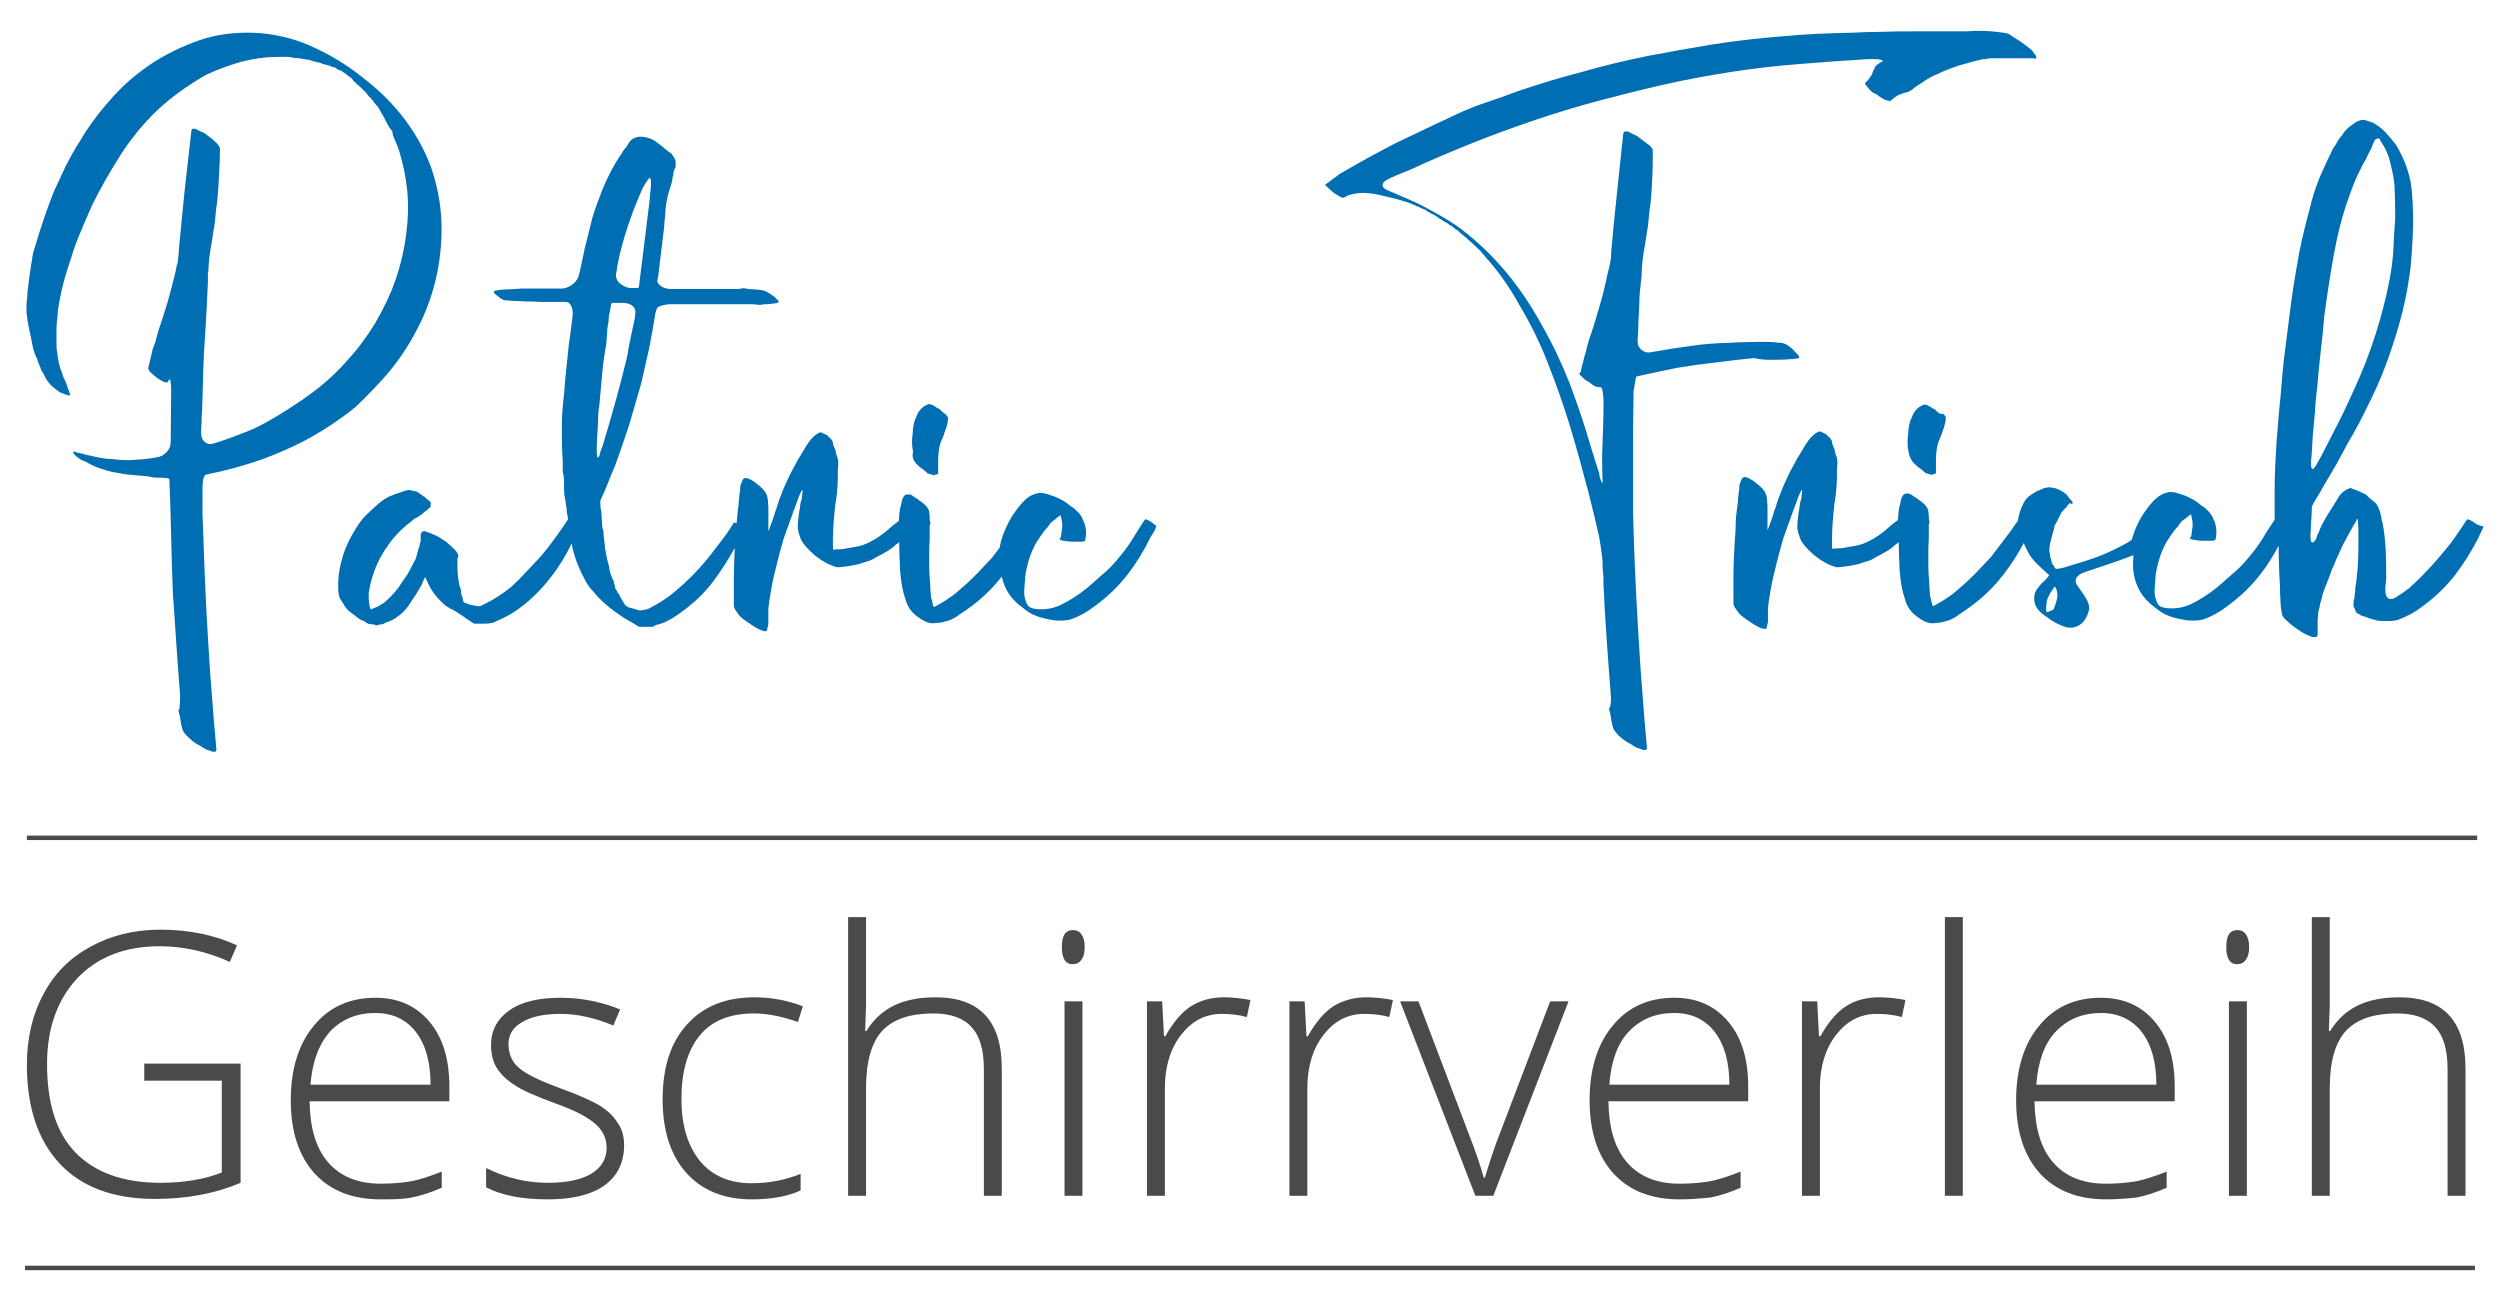 <?xml version="1.0" encoding="UTF-8"?>
<!-- Generator: Adobe Illustrator 23.1.0, SVG Export Plug-In . SVG Version: 6.00 Build 0)  -->
<svg version="1.1" id="Ebene_1" xmlns="http://www.w3.org/2000/svg" xmlns:xlink="http://www.w3.org/1999/xlink" x="0px" y="0px" width="558px" height="290px" viewBox="0 0 558 290" style="enable-background:new 0 0 558 290;" xml:space="preserve">
<style type="text/css">
	.st0{fill:#006EB2;}
	.st1{fill:#4A4A49;}
	.st2{fill:none;stroke:#4A4A49;stroke-miterlimit:10;}
</style>
<g>
	<path class="st0" d="M83.5,23.9c0-0.1-0.1-0.2-0.2-0.2C83.5,23.9,83.5,24,83.5,23.9z"/>
	<path class="st0" d="M87.4,82.3c2.5-3.1,4.6-6.5,6.4-10.2s3-7.4,3.8-11.3c0.8-4,1.1-8,0.9-11.9c-0.2-3.9-1-7.8-2.3-11.6   c-1.4-3.8-3.4-7.4-5.9-10.7c-2.5-3.3-5.4-6.2-8.6-8.7c-3.3-2.7-6.9-5.1-11-7c-4-2-8.2-3.1-12.6-3.5c-4.1-0.3-8.1,0-12.1,1.1   c-3.9,1.2-7.6,2.9-11.1,5c-3.6,2.3-6.8,4.9-9.6,8c-2.8,3.1-5.3,6.3-7.4,9.9c-1.2,1.8-2.2,3.7-3.2,5.6c-0.9,1.9-1.8,3.9-2.7,5.8   c-0.8,2-1.5,4-2.2,6s-1.3,4-1.9,6c-0.2,0.5-0.3,1-0.4,1.3c-0.1,0.4-0.2,0.6-0.2,0.9c-0.1,0.3-0.1,0.5-0.1,0.7   c-0.2,0.9-0.3,1.9-0.5,3.1c-0.2,1.2-0.3,2.3-0.4,3.1c-0.1,0.6-0.2,1.3-0.2,2.1c-0.1,0.6-0.1,1.3-0.2,2.1c0,0.8,0,1.6,0.1,2.3   c0.1,0.9,0.2,1.7,0.4,2.5c0.2,0.8,0.3,1.6,0.5,2.4c0.2,0.9,0.3,1.7,0.5,2.5c0.2,0.8,0.5,1.6,0.9,2.3c0.1,0.4,0.2,0.8,0.4,1.2   c0.2,0.4,0.4,0.9,0.5,1.3c0.3,0.5,0.6,0.9,0.8,1.4c0.2,0.5,0.5,0.9,0.8,1.3c0.2,0.2,0.4,0.5,0.6,0.7c0.2,0.2,0.5,0.4,0.7,0.6   c0.2,0.2,0.5,0.4,0.8,0.6c0.3,0.3,0.7,0.5,1.1,0.6c0.2,0.1,0.5,0.2,1.1,0.4c0.5,0.2,0.7,0,0.4-0.6c-0.3-0.7-0.5-1.4-0.7-2   c-0.2-0.4-0.3-0.8-0.5-1.1c-0.2-0.4-0.3-0.7-0.4-1.1c-0.6-1.5-1-3-1.1-4.6c-0.2-0.8-0.2-1.5-0.2-2.3c0-0.7,0-1.5,0-2.3   c0-0.8,0-1.6,0.1-2.4c0.1-0.8,0.2-1.6,0.2-2.4c0.3-2,0.7-4,1.2-6c0.5-2,1.1-3.9,1.8-5.9c0.6-2,1.3-4,2.2-6c0.8-2,1.7-3.9,2.5-5.8   c1.9-3.8,4-7.5,6.3-11.1c2.3-3.6,5-6.9,8.1-9.9c3.3-3.1,7-5.7,11-8c2.5-1.2,5.1-2.1,7.8-2.9c2.7-0.7,5.4-1.1,8.2-1.1h1.9h0.4   c0.5,0,0.8,0.1,1.1,0.2c0.6,0,1.3,0.1,1.9,0.2c0.6,0.1,1.3,0.2,1.9,0.3l0.5,0.2c0.2,0.1,0.3,0.1,0.4,0.1c0.1,0,0.2,0,0.4,0.1   c0.2,0.1,0.3,0.1,0.4,0.1h0.1h0.1l0.1,0.1c0.2,0,0.3,0,0.5,0.1c0.2,0.1,0.3,0.2,0.5,0.2c0.3,0.1,0.6,0.2,0.8,0.2   c0.2,0.1,0.5,0.2,0.7,0.2c0.2,0,0.2,0,0.2,0.1c0,0.1,0,0.1,0.1,0.1c0.2,0.1,0.3,0.1,0.5,0.1c0.2,0,0.3,0.1,0.5,0.2   c0.2,0.2,0.4,0.4,0.6,0.4l0.6,0.2c0.2,0.2,0.4,0.3,0.7,0.5c0.3,0.2,0.5,0.3,0.6,0.5l0.2,0.1c0.1,0.2,0.2,0.2,0.2,0.2   c0.1,0,0.2,0,0.2,0.1c0.1,0,0.1,0,0.1,0.1c0,0,0.1,0.1,0.2,0.1c0.2,0.2,0.3,0.3,0.4,0.5c0.1,0.2,0.3,0.3,0.4,0.5   c0.2,0,0.4,0.1,0.4,0.4c0.2,0.1,0.5,0.3,0.8,0.6l0.6,0.6l0.1,0.1c0.2,0.2,0.4,0.4,0.6,0.6c0.2,0.2,0.4,0.5,0.6,0.8   c0.3,0.2,0.5,0.5,0.7,0.7c0.2,0.2,0.3,0.4,0.5,0.6c0,0.2,0,0.2,0.1,0.2c0.1,0,0.1,0,0.1,0.1c0.1,0.2,0.3,0.4,0.7,0.8   c0.3,0.5,0.6,1.1,0.9,1.6c0.3,0.5,0.6,1,0.8,1.5c0.2,0.3,0.3,0.6,0.5,0.9c0.2,0.3,0.3,0.6,0.5,0.8c0.2,0.2,0.3,0.4,0.5,0.7v0.4   c0.1,0.1,0.1,0.2,0.1,0.4c0.5,1.2,1,2.3,1.4,3.5c0.9,2.9,1.5,5.9,1.8,9c0.3,3.1,0.2,6.2-0.2,9.2c-0.4,3.5-1.2,7-2.4,10.5   c-1.2,3.5-2.8,6.7-4.6,9.8c-1.9,3.1-4,5.9-6.5,8.6c-2.4,2.7-5.1,5.1-8,7.2c-1.6,1.2-3.3,2.3-5,3.4c-1.7,1.1-3.4,2.1-5.2,3.1   c-1.1,0.6-2.3,1.2-3.6,1.7c-1.3,0.5-2.5,1-3.6,1.4c-1.3,0.5-2.6,0.9-3.8,1.3c-0.9,0.3-1.6,0.3-2.2-0.2c-0.6-0.4-0.9-1.1-0.9-1.9   c0-0.9,0-1.7,0.1-2.6c0-0.8,0-1.6,0.1-2.6c0-0.9,0.1-1.9,0.1-2.8c0.1-4.4,0.2-8.7,0.5-12.9s0.5-8.5,0.7-12.9v-1.8   c0-0.2,0-0.4,0.1-0.5c0-0.9,0.1-1.9,0.2-3.1c0.2-1.2,0.3-2.3,0.5-3.2c0.2-1,0.3-2.1,0.5-3.2c0.2-0.9,0.3-2,0.4-3.1   c0.1-1.1,0.2-2.2,0.4-3.3c0.2-2,0.3-3.9,0.4-5.9c0.1-2,0.2-4,0.2-5.9c-0.2-0.3-0.4-0.6-0.6-0.9c-0.3-0.3-0.5-0.5-0.6-0.6   c-0.3-0.3-0.7-0.6-1.1-0.9c-0.4-0.3-0.8-0.6-1.2-0.9c-0.4-0.2-0.7-0.3-1.1-0.5c-0.3-0.2-0.7-0.4-1.2-0.5c-0.4,0-0.6,0.2-0.6,0.6   c-0.5,4.5-1,8.9-1.5,13.3c-0.4,4.4-0.9,8.8-1.3,13.3v0.6c-0.1,0.5-0.1,1-0.2,1.5c0,0.5-0.1,1-0.3,1.4l-0.1,0.7   c-0.5,2.3-1.2,4.7-1.8,7c-0.7,2.3-1.4,4.6-2.2,6.9c-0.2,0.6-0.3,1.3-0.5,1.9c-0.2,0.6-0.4,1.3-0.7,1.9c-0.2,0.8-0.3,1.5-0.5,2.2   c-0.2,0.7-0.3,1.4-0.5,2c-0.1,0.3,0.1,0.7,0.5,1.1c0.4,0.4,0.9,0.8,1.4,1.2c0.5,0.4,1.1,0.7,1.5,0.9c0.5,0.2,0.8,0.2,0.9,0.1   l0.4-0.6c0.2-0.2,0.4,0.6,0.4,2.5l-0.1,11.4c0,0.9-0.3,1.7-1,2.4c-0.7,0.7-1.4,1-2.3,1.1c-0.9,0.2-1.9,0.3-2.8,0.4   c-0.9,0.1-1.8,0.1-2.8,0.2c-1,0-1.9,0-2.9-0.1c-0.8-0.1-1.6-0.2-2.4-0.2c-0.8-0.1-1.6-0.2-2.4-0.4c-0.8-0.2-1.5-0.3-2.3-0.5   c-0.7-0.2-1.4-0.4-2.1-0.5c-0.3-0.2-0.5-0.2-0.7-0.2c-0.2,0-0.1,0.2,0.1,0.5c0.3,0.4,0.7,0.7,1.1,1c0.4,0.3,0.8,0.5,1.2,0.6   c1.1,0.6,2.2,1.2,3.4,1.6c1.2,0.4,2.4,0.8,3.8,1c1.1,0.2,2.2,0.4,3.4,0.5c1.2,0.1,2.3,0.2,3.5,0.3c0.4,0.1,0.7,0.1,1,0.2   c0.3,0,0.5,0.1,0.6,0.1h0.2c0.9,0,1.6,0,2.2,0.1c0.6,0,0.9,0.1,0.9,0.3v0.1c0.2,4.2,0.3,8.5,0.4,12.8c0.1,4.3,0.2,8.6,0.4,12.8   c0.2,2.2,0.3,4.6,0.5,7.2c0.2,2.6,0.3,5,0.5,7.3c0.2,2.7,0.4,5.3,0.6,8c0,0.9,0,1.6-0.1,2.3c0,0.7-0.1,1-0.3,1l0.1,0.4   c0.2,0.6,0.3,1.3,0.4,1.9c0.1,0.7,0.2,1.3,0.4,1.9c0.2,0.7,0.7,1.3,1.4,1.9c0.4,0.4,0.8,0.8,1.3,1.1c0.5,0.4,1,0.6,1.5,0.9   c0.1,0.1,0.3,0.2,0.6,0.4c0.4,0.2,0.7,0.4,1.2,0.5c0.4,0.2,0.8,0.3,1.1,0.3c0.3,0,0.5-0.1,0.5-0.5c-0.4-4.5-0.8-8.9-1.1-13.4   c-0.4-4.5-0.6-8.9-0.9-13.4c-0.5-8.4-0.8-17.1-1.1-25.8V109c0-0.9,0.1-1.6,0.2-2.2c0.2-0.6,0.4-0.9,0.7-0.9l0.5-0.1   c4-0.8,7.9-1.9,11.7-3.2c3.8-1.4,7.5-3,11.1-5c3.5-2,6.8-4.2,9.9-6.7C82.1,88.2,84.9,85.4,87.4,82.3z"/>
	<path class="st0" d="M204.5,103.5c0.4,0.4,0.8,0.8,1.3,1.1c0.5,0.4,0.9,0.7,1.3,1.1l0.5,0.1c0.1,0.1,0.2,0.1,0.3,0.1   c0.1,0,0.2,0,0.3,0.1c0.1,0.1,0.2,0.1,0.2,0.1c0.2,0,0.4-0.1,0.4-0.2h0.4v-0.1c0.1,0,0.2,0,0.2-0.1v-2.1v-0.8c0-0.4,0-1,0.1-1.8   c0.1-0.8,0.2-1.5,0.4-2.1l0.5-1.2c0.2-0.4,0.3-0.7,0.4-1.1c0.1-0.3,0.2-0.7,0.4-1.1c0.2-0.7,0.4-1.4,0.4-2.2c0-0.2-0.1-0.3-0.2-0.4   c-0.1-0.1-0.2-0.3-0.3-0.4c-0.3-0.2-0.6-0.4-0.8-0.6c-0.2-0.2-0.4-0.4-0.6-0.6c-0.2-0.1-0.5-0.2-0.6-0.3c-0.2-0.1-0.4-0.3-0.6-0.4   c-0.2-0.1-0.4-0.2-0.6-0.3c-0.3-0.1-0.5-0.1-0.6-0.1c-1.3,0.4-2.3,1.4-2.8,2.9c-0.3,0.6-0.5,1.2-0.6,1.8c-0.1,0.6-0.2,1.2-0.2,1.9   c-0.2,1.4-0.2,2.7,0.1,4C203.5,102,203.9,102.8,204.5,103.5z"/>
	<path class="st0" d="M256.8,116.4c-0.7-0.4-1.1-0.6-1.3-0.4c-0.9,1.4-1.9,2.9-2.9,4.6c-1,1.6-2.2,3.1-3.4,4.5c-1,1.2-2,2.2-3.1,3.1   c-1,0.9-2.2,1.9-3.4,3c-2,1.6-4,2.9-6.1,3.9c-2,0.9-4.1,1.1-6.1,0.7l-0.5-0.2c-0.4-0.2-0.6-0.4-0.7-0.7l-0.1-0.1   c-0.4-0.9-0.6-1.7-0.6-2.6c0-0.9,0.1-1.8,0.2-2.8v-0.6c0.4-2.8,1.2-5.4,2.5-7.7c0.4-0.6,0.8-1.2,1.2-1.8c0.4-0.6,0.8-1.1,1.3-1.6   l0.8-1.1c0.5-0.4,1-0.7,1.4-1.1c0.4-0.3,0.7-0.5,0.8-0.5c0,0.2,0,0.5,0.1,0.8c0.2,0.6,0.2,1.3,0.2,1.9l-0.2,1.2   c0,0.6-0.1,1.1-0.4,1.4c0,0.2,0.3,0.3,0.9,0.4c0.6,0.1,1.2,0.2,1.9,0.2c0.7,0,1.4,0,2,0c0.6,0,0.9-0.1,0.9-0.3   c0.4-1.7,0.2-3.2-0.5-4.6c-0.2-0.6-0.6-1.2-1.1-1.7c-0.5-0.5-1-1-1.6-1.3c-0.7-0.6-1.5-1.2-2.4-1.6c-0.9-0.5-1.8-0.8-2.8-1.1   c-0.9-0.3-1.8-0.4-2.6-0.1c-0.8,0.2-1.5,0.6-2.2,1.2c-0.7,0.6-1.3,1.3-1.9,2.1c-0.6,0.8-1.1,1.5-1.5,2.2c-0.9,1.6-1.7,3.3-2.2,5.2   c-0.1,0.5-0.2,0.9-0.3,1.4c-0.6,0.7-1.1,1.5-1.7,2.2c-1.1,1.2-2.2,2.3-3.2,3.4c-1.1,1.1-2.2,2.2-3.5,3.3c-0.9,0.8-1.8,1.6-2.9,2.3   c-1.1,0.8-2.2,1.4-3.3,2c-0.2,0-0.3-0.5-0.5-1.5l-0.2-0.7c-0.1-1.1-0.2-2.2-0.2-3.2c-0.1-1.1-0.2-2.1-0.2-3.2c0-1.1,0-2.2,0-3.2   c0-1.1,0-2.1,0.1-3.2v-3.2c0.2-0.4,0.2-0.7,0.1-0.9c-0.1-0.2-0.1-0.5-0.1-0.8c0-0.4,0-0.8-0.1-1.1c0-0.4-0.1-0.7-0.3-1   c-0.3-0.5-0.7-0.9-1.1-1.2c-0.4-0.3-0.8-0.6-1.2-0.9c-0.4-0.2-0.8-0.5-1.2-0.8c-0.4-0.3-0.9-0.3-1.3-0.2c-0.3,0-0.6,0.3-0.8,0.8   c-0.1,0.2-0.2,0.5-0.2,0.6c-0.1,0.2-0.1,0.4-0.1,0.6c-0.3,0.9-0.5,1.9-0.5,2.9c0,0.3-0.1,0.7-0.1,1c0,0,0,0,0,0   c-0.6,0.4-1.2,0.9-1.8,1.4c-0.6,0.5-1.2,1.1-1.8,1.5c-1.2,0.9-2.5,1.7-4,2.3c-0.8,0.3-1.6,0.5-2.3,0.6c-0.8,0.1-1.6,0.3-2.3,0.4   c-0.4,0.1-0.8,0.1-1.2,0.1c-0.4,0-0.8,0-1.2,0.1c-0.1,0-0.1-0.5-0.1-1.6v-0.8c0-1.4,0.1-2.8,0.2-4.2c0.1-1.4,0.3-2.8,0.4-4.1v0.4   c0.2-1.2,0.3-2.3,0.4-3.5c0.1-1.2,0.1-2.3,0.1-3.4c0-0.6,0-1.2,0.1-1.8c0-0.5,0-1.1-0.2-1.6c-0.2-0.4-0.3-1-0.5-1.8   c-0.1-0.2-0.2-0.3-0.2-0.5c-0.1-0.2-0.2-0.4-0.2-0.5c-0.1-0.2-0.1-0.3-0.1-0.4c0-0.1,0-0.3-0.1-0.4c-0.1-0.2-0.3-0.5-0.5-0.7   c-0.3-0.2-0.5-0.4-0.6-0.6c-0.2-0.1-0.3-0.2-0.4-0.2c-0.1-0.1-0.3-0.2-0.4-0.2c-0.1,0-0.2-0.1-0.4-0.2c-0.2-0.1-0.3-0.1-0.5-0.1   c-1.1,0.5-2,1.4-2.7,2.5c-0.4,0.6-0.8,1.2-1.1,1.8c-0.4,0.6-0.7,1.2-1.1,1.8c-0.7,1.3-1.4,2.5-2,3.8c-0.6,1.3-1.2,2.5-1.7,3.9   c-0.3,0.8-0.6,1.5-0.8,2.2c-0.2,0.7-0.4,1.3-0.6,1.8c-0.2,0.6-0.4,1.3-0.6,1.9c-0.3,0.9-0.6,1.5-0.7,1.9c-0.2,0.4-0.2,0.5-0.2,0.3   v-0.5v-3.8c0-0.8,0-1.5-0.1-2.2c0-0.7-0.2-1.4-0.6-2.1c-0.2-0.3-0.6-0.7-1-1.1c-0.5-0.4-1-0.8-1.5-1.2c-0.3-0.2-0.7-0.4-1.1-0.6   c-0.4-0.2-0.8-0.3-1.2-0.1c-0.2,0.2-0.3,0.4-0.4,0.7c-0.1,0.3-0.2,0.5-0.3,0.7c-0.1,0.3-0.1,0.6-0.1,0.9c0,0.3,0,0.6-0.1,0.8   c-0.1,0.6-0.1,1.3-0.2,1.9c0,0.6-0.1,1.3-0.2,1.9c-0.1,1.1-0.2,2.1-0.3,3.1c-0.3-0.2-0.6-0.2-0.7,0c-0.9,1.5-1.9,2.9-3,4.3   s-2.1,2.8-3.2,4.1c-2,2.4-4.3,4.7-6.7,6.7c-0.9,0.8-1.9,1.5-2.8,2.1c-0.9,0.6-2,1.2-3.1,1.8c-1.1,0.4-1.9,0.5-2.4,0.4   c-0.5-0.2-1.3-0.4-2.4-0.7c-0.2-0.2-0.4-0.4-0.5-0.4l-0.2-0.1v-0.2c-0.2-0.3-0.5-0.7-0.7-1.1c-0.2-0.4-0.4-0.8-0.6-1.2   c-0.2-0.1-0.4-0.3-0.4-0.7l-0.2-0.1c0-0.2,0-0.2-0.1-0.2c-0.1-0.3-0.2-0.6-0.2-0.9c-0.1-0.3-0.2-0.5-0.2-0.8   c-0.6-1.2-1-2.3-1.1-3.5c-0.4-1.3-0.6-2.5-0.8-3.6c-0.1-1.2-0.3-2.3-0.4-3.5v-0.7c-0.2-0.4-0.3-0.8-0.3-1.3c0-0.5-0.1-0.9-0.1-1.2   v-0.6l-0.1-1.3c-0.2-0.8-0.2-1.3-0.2-1.6v-0.7v-0.1c0.6-1.3,1.2-2.6,1.7-3.9c0.5-1.3,1-2.6,1.6-3.9c1.1-3,2.1-6,3.1-9   c0.9-3.1,1.8-6.1,2.7-9.3c0.6-2.7,1.2-5.3,1.8-7.9c0.5-2.6,1-5.3,1.4-7.9l0.2-0.6c0-0.4,0.3-0.7,0.9-0.9c0.6-0.2,1.4-0.4,2.2-0.4   h11h6.7c0.6,0,1.2,0,1.7,0.1c0.5,0.1,1.1,0,1.7-0.1c0.5,0,0.9,0,1.4-0.1c0.5,0,0.9-0.1,1.4-0.2c0.4-0.2,0.4-0.4-0.1-0.8   c-0.4-0.4-0.6-0.6-0.6-0.6c-0.3-0.2-0.7-0.5-1.2-0.8c-0.5-0.3-0.9-0.5-1.3-0.6c-0.5-0.1-1.1-0.1-1.6-0.2c-0.5,0-1.1-0.1-1.8-0.1   c-0.5-0.2-1-0.2-1.5-0.1c-0.4,0.1-0.9,0.1-1.5,0.1h-5.9h-8.2c-0.9,0-1.6-0.2-2.2-0.6c-0.6-0.4-0.9-0.8-0.9-1.3l0.2-0.9   c0.2-1.7,0.4-3.4,0.6-5c0.2-1.6,0.4-3.2,0.6-4.9c0.1-0.8,0.2-1.6,0.2-2.3c0.1-0.8,0.2-1.6,0.2-2.3c0.1-1.3,0.3-2.6,0.7-4.1   c0.2-0.5,0.3-1,0.5-1.6c0.2-0.6,0.3-1.1,0.4-1.6c0-0.2,0-0.4,0.1-0.6c0.1-0.2,0.1-0.5,0.1-0.8c0.1-0.1,0.1-0.2,0.1-0.2v-0.1v-0.1   c0-0.1,0-0.2,0.1-0.2l0.1-0.1v-0.2c0-0.1,0-0.1,0.1-0.2c0,0,0.1-0.1,0.1-0.2v-0.2V36v-0.1c-0.1-0.2-0.2-0.5-0.4-0.8   c-0.2-0.3-0.4-0.5-0.5-0.8l-0.6-0.4c-0.2-0.2-0.5-0.3-0.6-0.5c-0.2-0.2-0.4-0.3-0.5-0.3l-0.1-0.2c-0.5-0.4-1.1-0.8-1.6-1.2   c-0.5-0.4-1.1-0.7-1.8-0.9c-1.2-0.4-2.3-0.4-3.3,0.1c-0.4,0.2-0.7,0.5-0.9,0.8c-0.2,0.3-0.5,0.7-0.7,1.1c-0.4,0.4-0.7,0.8-0.9,1.2   c-0.2,0.4-0.5,0.8-0.8,1.2c-2,3.2-3.5,6.5-4.7,9.9c-0.6,1.6-1.2,3.3-1.6,5.2c-0.5,1.9-0.9,3.7-1.3,5.2c-0.4,2-0.8,3.8-1.2,5.6   c-0.2,0.9-0.6,1.6-1.3,2.2c-0.7,0.6-1.5,1-2.4,1.1h-2.5h-6.5c-1.1,0.1-2.2,0.1-3.2,0.2c-1.1,0-2.1,0.1-3,0.3   c-0.2,0.2-0.2,0.4,0,0.6c0.2,0.2,0.4,0.4,0.6,0.5c0.2,0.2,0.4,0.3,0.6,0.5c0.3,0.2,0.6,0.4,1,0.5c1.1,0.1,2.2,0.2,3.2,0.2   c1,0.1,2.1,0.1,3.2,0.1c1,0.1,2,0.1,3.1,0.1c1,0,2.1,0,3.2,0h1c0.5,0,0.9,0.3,1.2,0.9c0.3,0.6,0.4,1.4,0.3,2.2   c-0.2,2-0.5,4.1-0.8,6.1c-0.2,1.8-0.4,3.7-0.6,5.7c-0.2,2-0.4,3.9-0.5,5.6c-0.3,2.5-0.5,5-0.5,7.4c0,2.4,0,4.9,0.2,7.4v2.2   c0,0.3,0,0.6,0.1,0.8c0.2,0.9,0.2,1.6,0.2,2.3c0,0.7,0,1.1,0,1.2v0.2c0,0.6,0.1,1.2,0.2,1.8c0.1,0.6,0.2,1.2,0.3,1.9   c0.1,0.3,0.1,0.6,0.1,1s0.1,0.7,0.2,1.1c0,0.2,0,0.4,0.1,0.7c-0.9,1.4-1.9,2.8-2.9,4.2c-1,1.4-2.1,2.8-3.3,4.2   c-1.1,1.2-2.2,2.3-3.2,3.4c-1,1.1-2.1,2.2-3.3,3.3c-2,1.6-4,2.9-6.1,3.9l-0.8,0.4c-0.4,0-0.8,0-1.2-0.1c-0.4-0.1-0.8-0.2-1-0.2   l-0.6-0.2l-0.2-0.1l-0.5-0.2h-0.1c-0.1,0-0.1-0.1-0.1-0.2c-0.2-0.2-0.2-0.3-0.2-0.5c0-0.2,0-0.4-0.1-0.5c-0.2-0.4-0.3-0.8-0.3-1.2   c0-0.4-0.1-0.8-0.3-1.2c-0.2-0.8-0.3-1.6-0.4-2.4c-0.1-0.8-0.1-1.6-0.1-2.4v-1.2c0-0.2,0-0.3,0.1-0.5c0.1-0.2,0.1-0.4,0.1-0.5   c-0.2-0.5-0.6-1.1-1.1-1.5c-0.4-0.4-0.8-0.8-1.2-1.1c-0.4-0.4-0.9-0.7-1.4-1c-0.2-0.2-0.5-0.3-0.8-0.5c-0.3-0.2-0.7-0.4-1.1-0.5   c-0.3-0.2-0.8-0.4-1.5-0.6c-0.7-0.3-1.1-0.1-1.3,0.6v1.1v0.2c0,0.2,0,0.3-0.1,0.5c-0.1,0.2-0.1,0.3-0.1,0.5l-0.1,0.4   c-0.2,0.4-0.3,0.8-0.4,1.3c-0.1,0.5-0.3,0.9-0.4,1.4c-0.5,0.9-0.9,1.7-1.3,2.5c-0.4,0.8-1,1.7-1.6,2.5c-1.1,1.8-2.4,3.3-3.9,4.6   c-0.9,0.7-1.8,1.2-2.7,1.5l-0.4,0.2c-0.2,0-0.3-0.2-0.4-0.7c-0.1-0.5-0.2-1.1-0.2-1.8v-1.2c0.5-3.1,1.5-6.1,3.2-8.9   c1.7-2.8,3.8-5.2,6.3-7c0.4-0.4,0.7-0.7,1.1-0.8c0.3-0.2,0.7-0.4,1.1-0.7l0.6-0.5c0.2-0.2,0.3-0.3,0.5-0.4c0.2-0.1,0.3-0.3,0.5-0.4   c0.2-0.2,0.3-0.3,0.5-0.4v-0.4v-0.2c0.2-0.3,0-0.6-0.4-0.9c-0.4-0.3-0.7-0.5-0.8-0.7c-0.4-0.2-0.8-0.5-1.3-0.9   c-0.5-0.4-0.9-0.5-1.3-0.5c-0.2-0.1-0.5-0.2-0.8-0.2c-0.3-0.1-0.6,0-0.8,0.1c-0.2,0-0.3,0-0.4,0.1c-0.1,0-0.3,0.1-0.4,0.1   c-0.4,0.2-0.7,0.3-1.1,0.4c-0.3,0.1-0.7,0.2-1.1,0.4c-0.6,0.2-1.2,0.5-1.7,0.8c-0.5,0.3-1,0.7-1.5,1.1c-0.9,0.8-1.8,1.6-2.7,2.5   c-0.9,0.9-1.6,1.8-2.2,2.8c-1.3,2-2.4,4.2-3.1,6.5c-0.7,2.3-1.1,4.7-1,7.2c0,0.8,0.1,1.5,0.4,2.2c0.4,0.6,0.8,1.3,1.2,1.9   c0.4,0.6,1,1.1,1.6,1.5c0.5,0.4,0.9,0.7,1.3,1c0.4,0.3,0.8,0.5,1.2,0.6l0.6,0.4c0.3,0.2,0.6,0.3,0.9,0.3c0.3,0,0.5,0.1,0.6,0.1h0.2   h0.2l0.1,0.2c0.4,0,0.7-0.1,0.9-0.2c0.5,0,0.9-0.1,1.3-0.4c1.3-0.4,2.2-0.9,2.9-1.5c0.9-0.6,1.6-1.4,2.2-2.2   c0.6-0.9,1.2-1.8,1.8-2.7l0.7-1.2c0.4-0.6,0.7-1.2,0.9-1.8c0.2-0.5,0.4-0.8,0.5-0.8v0.2c0.4,0.9,0.8,1.8,1.3,2.6   c0.5,0.8,1.1,1.6,1.9,2.4c0.9,0.9,1.4,1.4,1.8,1.5c0.3,0.2,0.5,0.4,0.7,0.4c0.8,0.4,1.6,0.9,2.6,1.6c0.9,0.7,1.8,1.2,2.5,1.7h1.1   c0.5,0,1,0,1.5,0c0.5,0,1-0.1,1.6-0.2c1-0.4,2-0.9,3-1.4c1-0.5,1.9-1.1,2.9-1.8c2.7-2,5-4.3,7-6.9c1.9-2.4,3.4-4.9,4.7-7.6   c0,0,0,0,0,0c0.2,1.3,0.6,2.5,1,3.8c0.5,1.3,1,2.5,1.6,3.6c0.6,1.3,1.3,2.4,2.2,3.3c0.8,1,1.7,1.9,2.7,2.8c0.9,0.8,1.6,1.3,2,1.6   c0.3,0.2,0.5,0.4,0.7,0.5c0.7,0.5,1.5,1.1,2.5,1.6c0.9,0.5,1.7,1,2.3,1.4h0.8h0.2h0.6h1.5l0.7-0.4c1.1-0.2,2.1-0.6,3.1-1.2   c1-0.5,1.9-1.2,2.9-1.9c2.7-2,5-4.2,7-6.9c1.7-2.3,3.2-4.7,4.6-7.2c0,0.9-0.1,1.7-0.1,2.6c0,1.2-0.1,2.4-0.1,3.7v3.8v1.8v0.9   c0,0.4,0.2,0.9,0.6,1.4c0.4,0.6,0.8,1.2,1.4,1.6c0.5,0.4,1.1,0.8,1.7,1.2c0.3,0.2,0.6,0.4,0.9,0.6c0.3,0.2,0.6,0.3,0.9,0.5   c0.6,0.3,1.2,0.5,1.6,0.5l0.1-0.1h0.2c0-0.2,0-0.3,0.1-0.5c0-0.2,0-0.3,0.1-0.5c0-0.2,0.1-0.3,0.1-0.5v-0.7v-1.9V136   c0-0.4,0.1-1,0.2-1.8c0.1-0.8,0.3-1.7,0.4-2.5c0.2-1.1,0.4-2.2,0.7-3.4c0.5-2,1-4.2,1.7-6.6c0.3-1.2,0.7-2.4,1.2-3.7   c0.5-1.3,0.9-2.5,1.3-3.6c0.5-1.3,0.9-2.5,1.4-3.8c0.4-0.9,0.6-1.3,0.7-1.2c0.1,0.1,0,0.5-0.1,1.4c0,0.2,0,0.4-0.1,0.7   c-0.2,0.5-0.3,1.2-0.4,2.1c-0.2,0.9-0.3,1.9-0.4,3c-0.1,1.1,0,2.1,0.4,3c0.2,0.9,0.7,1.6,1.3,2.3s1.3,1.4,2,2   c0.7,0.5,1.4,1.1,2.2,1.5c0.7,0.5,1.6,0.8,2.4,1.1l0.4,0.1c0.2,0,0.7,0,1.5-0.1c0.8-0.1,1.6-0.2,2.5-0.4c0.5-0.1,1-0.2,1.5-0.4   c0.5-0.2,1-0.3,1.6-0.5c0.6-0.2,1.2-0.5,1.8-0.9c0.8-0.4,1.5-0.8,2.2-1.2c0.7-0.4,1.4-0.9,2-1.5c0.3-0.2,0.6-0.4,0.8-0.6   c0,1.9,0.1,4,0.2,6.3c0.2,2.4,0.5,4.5,1.2,6.4c0.4,1.6,1.2,2.8,2.5,3.8c1.3,1,2.3,1.5,3.3,1.6c0.5,0,1,0,1.5-0.1   c0.5,0,1-0.1,1.6-0.3c1-0.2,2.1-0.7,3.1-1.5c1.1-0.7,2.1-1.4,3-2.1c2.5-1.9,4.6-4,6.5-6.4c0.2,1,0.6,2,1.1,3   c0.6,1.2,1.5,2.2,2.5,3.1c1.1,0.9,2.1,1.7,3.2,2.3c0.9,0.4,1.7,0.7,2.6,0.9c0.9,0.2,1.8,0.4,2.8,0.5c0.5,0,1.1,0,1.5,0   c0.5,0,1-0.1,1.5-0.2c2.1-0.7,4-1.8,5.8-3.2c2.7-2,5.1-4.3,7.1-6.9s3.7-5.4,5.1-8.3c0.3-0.5,0.6-0.9,0.8-1.3   c0.2-0.4,0.4-0.8,0.5-1.2C257.8,117.2,257.5,116.9,256.8,116.4z M79.2,135.4v-0.1l0.1,0.1H79.2z M137.5,61.1   c0.1-0.4,0.2-0.8,0.2-1.3c0.2-1,0.4-2.1,0.7-3.3c1.2-4.9,2.9-9.7,5-14.4l0.5-0.9c0.8-1.3,1.2-1.8,1.2-1.4l0.2,0.4   c0,0.8,0,1.5-0.1,2.3c-0.1,0.7-0.2,1.5-0.2,2.2c-0.4,3.3-0.8,6.5-1.2,9.7c-0.4,3.2-0.8,6.5-1.2,9.7c0,0.2-0.6,0.2-1.9,0.2   c-0.5,0-1.3-0.3-2.2-0.9C137.7,62.7,137.4,62,137.5,61.1z M133.2,100.8c0-1.1,0-2.3,0.1-3.5c0.1-1.1,0.1-2.2,0.2-3.5   c0-1.2,0.1-2.4,0.3-3.6c0.2-2.3,0.4-4.5,0.6-6.7c0.2-2.2,0.5-4.4,0.9-6.6c0.1-0.8,0.1-1.6,0.2-2.4c0-0.8,0.1-1.7,0.3-2.5l0.1-1.4   c0.2-0.8,0.3-1.5,0.4-2.1c0.1-0.6,0.2-0.9,0.3-0.9h2.3c0.9,0,1.7,0.2,2.2,0.6c0.5,0.4,0.8,1,0.7,1.6l-0.1,1.2   c-0.3,1.4-0.6,2.8-0.9,4.2c-0.3,1.4-0.6,2.9-0.8,4.3c-0.8,3.3-1.6,6.5-2.5,9.7c-0.9,3.2-1.8,6.4-2.8,9.7c-0.2,0.7-0.4,1.3-0.6,1.6   l-0.1,0.4c-0.2,0.9-0.4,1.3-0.6,1.2C133.3,102.1,133.2,101.6,133.2,100.8z"/>
	<path class="st0" d="M396.5,80.3c1.6,0,3.2-0.1,4.8-0.3c0.4-0.1,0.4-0.4-0.1-0.9c-0.5-0.5-0.8-0.8-0.9-1c-0.4-0.4-0.9-0.7-1.4-1.1   c-0.5-0.3-1.1-0.5-1.8-0.5c-1.6-0.2-3.1-0.2-4.5-0.2c-1.4,0-3,0.1-4.5,0.1c-1.6,0.1-3.1,0.2-4.6,0.2c-1.5,0.1-3,0.2-4.6,0.4   c-1.1,0.2-2.3,0.3-3.5,0.5c-1.2,0.2-2.3,0.3-3.3,0.5c-1.2,0.2-2.3,0.4-3.5,0.6c-0.9,0.2-1.6,0-2.2-0.5c-0.6-0.5-0.9-1.1-0.9-2   c0.1-1.5,0.2-2.9,0.2-4.3c0.1-1.3,0.1-2.6,0.2-4c0-1.4,0.1-2.8,0.3-4.2c0-0.4,0-0.7,0.1-1.1c0-0.3,0.1-0.5,0.1-0.7v-0.5   c0-0.9,0.1-1.9,0.2-3.1c0.2-1.2,0.3-2.3,0.5-3.2c0.2-1,0.3-2.1,0.5-3.2c0.2-0.9,0.3-2,0.4-3.1c0.1-1.1,0.2-2.2,0.4-3.3   c0.2-2,0.3-3.9,0.4-5.9c0.1-2,0.1-4,0.1-5.9c0-0.3-0.2-0.6-0.5-0.9c-0.3-0.3-0.5-0.5-0.7-0.6c-0.4-0.3-0.8-0.6-1.2-0.9   c-0.4-0.3-0.8-0.6-1.2-0.9c-0.4-0.2-0.7-0.3-1.1-0.5c-0.3-0.2-0.7-0.4-1.1-0.5c-0.5,0-0.8,0.2-0.8,0.6c-0.5,4.5-0.9,8.9-1.4,13.3   c-0.5,4.4-0.9,8.8-1.3,13.3v0.6c0,0.5-0.1,1-0.2,1.5c-0.1,0.5-0.2,1-0.3,1.4l-0.2,0.7c-0.5,2.3-1,4.7-1.7,7   c-0.7,2.3-1.3,4.6-2.1,6.9c-0.2,0.6-0.5,1.3-0.6,1.9c-0.2,0.6-0.4,1.3-0.5,1.9c-0.2,0.8-0.5,1.5-0.6,2.2c-0.2,0.7-0.4,1.4-0.5,2   v0.2v0.1c0,0.1,0,0.1-0.1,0.1c0,0-0.1,0-0.1,0.1c-0.2,0.2-0.2,0.3-0.1,0.5c0.1,0.2,0.3,0.3,0.4,0.4c0.2,0.2,0.3,0.3,0.5,0.5   c0.2,0.2,0.4,0.4,0.7,0.5c0.4,0.2,0.8,0.5,1.3,0.9c0.5,0.4,1,0.5,1.5,0.5h0.2c0.2,0,0.4,0.3,0.5,0.9c0.1,0.6,0.2,1.3,0.2,2.2   c0,2.1,0,4.2-0.1,6.3c-0.1,1.8-0.1,3.7-0.2,5.8c0,2.1,0,4,0.1,5.8v0.4c0,0.2-0.1,0-0.3-0.4c-0.2-0.4-0.4-1.1-0.5-1.9   c-0.2-0.5-0.4-1.2-0.6-1.9c-0.2-0.5-0.4-1.2-0.6-1.9c-0.2-0.7-0.5-1.4-0.7-2.2c-1.3-4.6-2.9-9.2-4.6-13.8c-1.8-4.6-3.9-9-6.3-13.2   c-2.3-4.2-4.9-8.1-7.9-11.7c-3-3.6-6.3-6.8-10.1-9.7c-1.5-1.1-3.2-2.2-5-3.2c-1.8-1-3.6-2-5.3-2.8c-2-0.9-4-1.7-6-2.6   c-0.8-0.3-1.2-0.7-1.2-1.2s0.4-0.9,1.2-1.3c0.4-0.2,0.8-0.4,1.3-0.6c0.4-0.2,0.9-0.4,1.4-0.6c0.5-0.2,1.1-0.5,1.8-0.7   c2.3-1.1,4.6-2.1,6.9-3.1c2.3-1,4.6-1.9,7-2.9c4.7-1.9,9.4-3.6,14.1-5.2c4.7-1.6,9.6-3.1,14.5-4.4c4.9-1.3,9.7-2.5,14.5-3.6   s9.8-2,14.8-2.8c5.2-0.8,10.3-1.4,15.4-1.8c5.1-0.4,10.2-0.8,15.4-1.1h1.3c1.6,0,2.3,0.2,1.9,0.6l-0.4,0.1   c-0.2,0.2-0.5,0.4-0.8,0.6c-0.3,0.3-0.5,0.5-0.5,0.8c-0.2,0.2-0.3,0.5-0.4,0.8c-0.1,0.3-0.2,0.6-0.4,0.8c-0.2,0.4-0.5,0.9-1.2,1.5   c-0.2,0.2-0.1,0.4,0.1,0.6c0.2,0.3,0.3,0.5,0.4,0.5c0.2,0.3,0.5,0.6,0.8,0.9c0.3,0.3,0.7,0.5,1.1,0.6c0.4,0.3,0.7,0.6,1.1,0.8   c0.3,0.2,0.6,0.4,0.9,0.5c0.3,0.1,0.6,0.2,0.8,0.2c0.2,0.1,0.4,0,0.5-0.1c0.2-0.2,0.4-0.3,0.6-0.5c0.2-0.2,0.4-0.3,0.6-0.4   c0.2-0.2,0.4-0.3,0.7-0.4c0.3-0.1,0.6-0.2,0.8-0.3c0.5-0.1,1-0.2,1.5-0.5c0.4-0.2,0.8-0.5,1.2-0.9c0.8-0.5,1.6-1,2.3-1.5   c0.8-0.5,1.6-1,2.5-1.3c1.6-0.8,3.2-1.4,5-2c1.8-0.5,3.5-1,5.3-1.4h0.7c0.4-0.2,1.1-0.2,2-0.2c0.9,0,1.8,0,2.7,0h1.9h4.1   c0.4,0.2,0.5,0.1,0.5-0.3c-0.1-0.4-0.2-0.6-0.4-0.6c-0.2-0.4-0.4-0.7-0.6-0.9c-0.3-0.2-0.6-0.5-1-0.8c-0.4-0.3-0.8-0.6-1.2-0.9   c-0.4-0.3-0.9-0.6-1.4-0.9c-0.4-0.2-0.8-0.5-1.2-0.8c-0.4-0.3-0.9-0.4-1.5-0.5c-1.6-0.2-3.2-0.4-4.6-0.4h-2.2   c-0.9,0.1-1.9,0.1-3.1,0.1c-1.2,0-2.3,0-3.1,0h-7.4c-2.1,0-4.4,0-6.7,0.1c-2.4,0-4.6,0.1-6.6,0.2c-5.2,0.1-10.4,0.3-15.6,0.8   c-5.2,0.4-10.4,1-15.6,1.8c-4.9,0.8-9.8,1.7-14.6,2.6c-4.8,1-9.6,2.1-14.4,3.5c-2.4,0.6-4.8,1.3-7.2,2c-2.3,0.7-4.7,1.5-7.2,2.3   c-2.3,0.9-4.6,1.7-7,2.5c-2.4,0.8-4.7,1.7-7,2.8c-2.2,1-4.4,2.1-6.6,3.1c-2.2,1.1-4.5,2.1-6.7,3.2c-2.1,1.1-4.2,2.2-6.4,3.4   c-2.2,1.2-4.2,2.4-6.3,3.6c-0.5,0.4-1,0.8-1.5,1.1c-0.4,0.4-0.9,0.7-1.5,1.1c-0.2,0.1-0.1,0.3,0.3,0.6c0.4,0.4,0.8,0.7,1.2,1.1   c0.5,0.4,1,0.7,1.5,1c0.5,0.3,0.9,0.4,1.1,0.3l0.9-0.5c0.6-0.2,1.4-0.4,2.4-0.5c1-0.1,1.9,0,2.9,0.1c0.6,0.1,1.3,0.2,2.1,0.4   c0.6,0.2,1.3,0.3,2.1,0.5c0.7,0.2,1.5,0.4,2.3,0.6c0.5,0.2,1.1,0.3,1.6,0.5c0.5,0.2,1,0.4,1.5,0.6h0.1c0.1,0.1,0.1,0.2,0.1,0.2h0.1   c0.2,0.1,0.3,0.1,0.4,0.1s0.3,0.1,0.4,0.2c0.2,0.1,0.4,0.2,0.6,0.3c0.3,0.1,0.5,0.2,0.8,0.3c0.1,0.2,0.3,0.4,0.7,0.4v0.1   c0,0.1,0,0.1,0.1,0.1h0.1l0.1,0.1c0.6,0.3,1.1,0.5,1.3,0.7c0.3,0.2,0.5,0.3,0.7,0.5c0.1,0,0.2,0.1,0.4,0.2c0.2,0.2,0.4,0.3,0.6,0.4   c0.2,0.1,0.5,0.3,0.7,0.4c0.2,0.1,0.3,0.2,0.3,0.2c0,0.1,0.1,0.2,0.3,0.2c0.1,0,0.1,0,0.1,0.1c0,0.1,0.1,0.1,0.2,0.1h0.1   c0,0.1,0,0.1,0.1,0.1h0.1c0,0.2,0.1,0.3,0.4,0.4c0.1,0.1,0.2,0.2,0.2,0.2c0.1,0.1,0.2,0.2,0.4,0.2c0.5,0.5,0.9,0.8,1.2,1.1   c0,0.1,0,0.1,0.1,0.1h0.2v0.2l0.2,0.1c0.1,0.1,0.2,0.1,0.2,0.1l0.1,0.1c0.4,0.4,0.8,0.8,1.2,1.1c0.4,0.4,0.8,0.7,1.2,1.1   c0,0.1,0.1,0.2,0.2,0.2c0.1,0.1,0.2,0.2,0.2,0.2l0.5,0.5c0.2,0.2,0.3,0.4,0.5,0.6c0.2,0.2,0.4,0.4,0.5,0.6   c3.1,3.4,5.6,7.1,7.7,10.9c2.5,4.2,4.6,8.5,6.3,12.9c1.7,4.3,3.3,8.8,4.7,13.3c0.7,2.3,1.5,5,2.3,7.9c0.8,2.9,1.5,5.6,2.2,8.2   c0.8,3.1,1.5,6.1,2.2,9.2c0.2,0.9,0.3,1.9,0.5,3.1c0.2,1.2,0.3,2.3,0.3,3.2c0,0.5,0,1.2,0.1,1.9c0.1,0.6,0.1,1.3,0.1,2.1   c0,0.7,0,1.5,0.1,2.3c0.1,2.2,0.2,4.6,0.4,7.2c0.2,2.6,0.3,5,0.5,7.3c0.2,2.7,0.4,5.3,0.6,8c0.1,0.9,0.1,1.6,0,2.3   c-0.1,0.7-0.2,1-0.4,1l0.1,0.4c0.2,0.6,0.3,1.3,0.4,1.9c0.1,0.7,0.2,1.3,0.4,1.9c0.1,0.4,0.3,0.7,0.6,1.1c0.3,0.3,0.5,0.6,0.7,0.8   c0.5,0.4,0.9,0.8,1.4,1.1c0.5,0.4,1,0.6,1.5,0.9c0.1,0.1,0.3,0.2,0.6,0.4c0.4,0.2,0.7,0.4,1.2,0.5c0.4,0.2,0.8,0.3,1.1,0.3   c0.3,0,0.5-0.1,0.5-0.5c-0.4-4.5-0.8-8.9-1.1-13.4c-0.4-4.5-0.6-8.9-0.9-13.4c-0.5-8.5-0.9-17.1-1.1-25.8c0-4.3,0-8.6,0-12.8   s0-8.4,0.1-12.7v-1.5c0.2-0.9,0.3-1.6,0.4-2.3c0.1-0.7,0.2-1,0.4-1l0.4-0.1c1.3-0.3,2.7-0.6,4.2-0.9c1.4-0.3,2.9-0.6,4.3-0.9   c3-0.5,5.9-0.9,8.7-1.2c2.9-0.4,5.7-0.7,8.6-1C393.3,80.4,394.9,80.3,396.5,80.3z"/>
	<path class="st0" d="M432.5,92c-0.2-0.2-0.4-0.4-0.6-0.6c-0.2-0.1-0.5-0.2-0.6-0.3c-0.2-0.1-0.4-0.3-0.6-0.4   c-0.2-0.1-0.4-0.2-0.6-0.3c-0.3-0.1-0.5-0.1-0.6-0.1c-1.3,0.4-2.3,1.4-2.8,2.9c-0.3,0.6-0.5,1.2-0.6,1.8c-0.1,0.6-0.2,1.2-0.2,1.9   c-0.2,1.4-0.2,2.7,0.1,4c0.2,1,0.5,1.8,1.2,2.5c0.4,0.4,0.8,0.8,1.3,1.1c0.5,0.4,0.9,0.7,1.3,1.1l0.5,0.1c0.1,0.1,0.2,0.1,0.3,0.1   c0.1,0,0.2,0,0.3,0.1c0.1,0.1,0.2,0.1,0.2,0.1c0.2,0,0.4-0.1,0.4-0.2h0.4v-0.1c0.1,0,0.2,0,0.2-0.1v-2.1v-0.8c0-0.4,0-1,0.1-1.8   c0.1-0.8,0.2-1.5,0.4-2.1l0.5-1.2c0.2-0.4,0.3-0.7,0.4-1.1c0.1-0.3,0.2-0.7,0.4-1.1c0.2-0.7,0.4-1.4,0.4-2.2c0-0.2-0.1-0.3-0.2-0.4   c-0.1-0.1-0.2-0.3-0.3-0.4C433,92.4,432.7,92.2,432.5,92z"/>
	<path class="st0" d="M551.9,116.4c-0.7-0.4-1.1-0.6-1.3-0.4c-0.9,1.4-1.9,2.8-2.9,4.3c-1,1.4-2.2,2.8-3.4,4.2c-1,1.2-2,2.3-3.1,3.4   c-1,1.1-2.2,2.2-3.4,3.3c-0.7,0.5-1.4,1.1-2.1,1.5c-0.3,0.2-0.6,0.4-0.9,0.6c-0.8,0.5-1.4,0.5-1.8,0.2c-0.4-0.3-0.6-0.9-0.6-1.8   v-0.5c0-0.2,0-0.4,0.1-0.8c0-0.4,0.1-0.8,0.1-1.2c0-2,0-4.1-0.1-6.2c-0.1-2.1-0.3-4.1-0.7-6.2c-0.2-0.6-0.3-1.2-0.4-1.8   s-0.3-1.2-0.6-1.8c-0.2-0.5-0.5-0.9-0.9-1.2c-0.4-0.3-0.7-0.6-1.1-0.9l-0.7-0.7c-0.4-0.2-1-0.5-1.7-0.8c-0.7-0.3-1.4-0.5-1.8-0.7   l-0.9,0.4c-0.9,0.5-1.6,1.3-2,2.1c-0.6,1-1.2,2-1.8,2.9c-0.6,0.9-1.1,1.9-1.7,2.9c-0.2,0.5-0.4,0.9-0.5,1.2   c-0.1,0.4-0.3,0.6-0.4,0.9c-0.2,0.3-0.2,0.5-0.2,0.7c-0.4,0.8-0.7,1.1-1,1.1c-0.3-0.1-0.4-0.5-0.4-1.4c0-0.5,0-1.2,0.1-1.9   c0-0.6,0-1.3,0.1-2c0-0.7,0.1-1.4,0.1-2.2v-0.4c0-0.2,0.2-0.5,0.5-1.1c0.3-0.5,0.7-1.2,1.2-2c0.9-1.6,1.8-3.1,2.7-4.6   c0.8-1.3,1.6-2.8,2.4-4.3c0.8-1.5,1.6-3,2.4-4.3c1.6-2.8,3-5.7,4.4-8.6c1.4-2.9,2.6-5.9,3.7-9c1.1-3.2,2.1-6.4,2.9-9.6   c0.8-3.2,1.4-6.5,1.8-9.7c0.2-1.7,0.3-3.4,0.4-5.1c0.1-1.7,0.2-3.3,0.2-5c0-1.6,0-3.1-0.1-4.7c-0.1-1.6-0.2-3.2-0.5-4.8   c-0.6-2.9-1.7-5.6-3.3-8.2c-0.7-0.9-1.5-1.8-2.2-2.6s-1.7-1.5-2.8-2.2c-0.5-0.2-1-0.3-1.5-0.5c-0.6-0.2-1.1-0.2-1.5,0   c-0.4,0.1-0.7,0.3-1.1,0.5c-0.3,0.3-0.7,0.5-1.1,0.8c-0.6,0.5-1.2,1.1-1.7,1.9c-0.6,0.7-1.1,1.4-1.4,2.1c-0.5,0.6-0.9,1.3-1.2,2.1   c-0.4,0.7-0.7,1.5-1.1,2.3c-1.5,3.1-2.7,6.3-3.5,9.7c-0.9,3.3-1.7,6.6-2.4,10c-0.6,3.4-1.2,6.8-1.7,10.3c-0.5,3.7-0.9,7.3-1.4,11   c-0.5,3.6-0.8,7.3-1.1,11.1c-0.4,3.4-0.6,6.9-0.9,10.3c-0.2,3.4-0.4,6.9-0.4,10.4c0,2.2,0,4.4,0,6.6c-0.9,1.4-1.9,2.8-2.8,4.4   c-1,1.6-2.2,3.1-3.4,4.5c-1,1.2-2,2.2-3.1,3.1c-1,0.9-2.2,1.9-3.4,3c-2,1.6-4,2.9-6.1,3.9c-2,0.9-4.1,1.1-6.1,0.7l-0.5-0.2   c-0.4-0.2-0.6-0.4-0.7-0.7l-0.1-0.1c-0.4-0.9-0.6-1.7-0.6-2.6c0-0.9,0.1-1.8,0.2-2.8v-0.6c0.4-2.8,1.2-5.4,2.5-7.7   c0.4-0.6,0.8-1.2,1.2-1.8c0.4-0.6,0.8-1.1,1.3-1.6l0.8-1.1c0.5-0.4,1-0.7,1.4-1.1c0.4-0.3,0.7-0.5,0.8-0.5c0,0.2,0,0.5,0.1,0.8   c0.2,0.6,0.2,1.3,0.2,1.9l-0.2,1.2c0,0.6-0.1,1.1-0.4,1.4c0,0.2,0.3,0.3,0.9,0.4c0.6,0.1,1.2,0.2,1.9,0.2c0.7,0,1.4,0,2,0   c0.6,0,0.9-0.1,0.9-0.3c0.4-1.7,0.2-3.2-0.5-4.6c-0.2-0.6-0.6-1.2-1.1-1.7c-0.5-0.5-1-1-1.6-1.3c-0.7-0.6-1.5-1.2-2.4-1.6   c-0.9-0.5-1.8-0.8-2.8-1.1c-0.9-0.3-1.8-0.4-2.6-0.1c-0.8,0.2-1.5,0.6-2.2,1.2c-0.7,0.6-1.3,1.3-1.9,2.1c-0.6,0.8-1.1,1.5-1.5,2.2   c-0.9,1.5-1.6,3.2-2.1,5c-0.3,0.2-0.6,0.4-0.9,0.6c-2,1.1-4,2.1-6,2.9c-2.3,0.9-4.6,1.6-7,2.3c-0.9,0.3-1.6,0.5-2.2,0.6   c-0.6,0.1-0.9,0.1-0.9,0c-0.2-0.2-0.3-0.3-0.3-0.4c0-0.1-0.1-0.3-0.3-0.4v-0.1c0-0.1,0-0.1-0.1-0.1c0,0-0.1,0-0.1-0.1v-0.2   c-0.1-0.2-0.2-0.5-0.2-0.7c-0.1-0.2-0.2-0.5-0.2-0.8l-0.2-1.2c0-0.6,0.1-1.4,0.4-2.4c0.2-1,0.5-1.9,0.7-2.6c0-0.2,0-0.4,0.1-0.6   c0.1-0.2,0.2-0.4,0.4-0.7c0.2-0.3,0.4-0.7,0.6-1.2c0.2-0.4,0.4-0.8,0.6-1.1c0.3-0.4,0.6-0.7,0.9-1c0.2-0.2,0.3-0.3,0.4-0.5   c0.1-0.2,0.3-0.3,0.4-0.5c0.2,0,0.4,0.1,0.5,0.2l0.2-0.2h0.1c-0.1-0.2-0.2-0.4-0.4-0.6c-0.2-0.2-0.3-0.4-0.5-0.6   c-0.2-0.2-0.4-0.5-0.6-0.8c-1.2-0.9-2.3-1.4-3.5-1.5c-0.9-0.1-1.8,0.2-2.6,0.7c0.1-0.2-0.1-0.1-0.6,0.2c-0.5,0.3-1.2,0.7-1.9,1.3   l-0.2,0.2c-0.3,0.3-0.6,0.8-0.9,1.4c-0.6,1.2-0.9,2.4-1.1,3.6c-0.9,1.3-1.8,2.6-2.8,3.9c-1.1,1.4-2.1,2.8-3.2,4.2   c-1.1,1.2-2.2,2.3-3.2,3.4c-1.1,1.1-2.2,2.2-3.5,3.3c-0.9,0.8-1.8,1.6-2.9,2.3c-1.1,0.8-2.2,1.4-3.3,2c-0.2,0-0.3-0.5-0.5-1.5   l-0.2-0.7c-0.1-1.1-0.2-2.2-0.2-3.2c-0.1-1.1-0.2-2.1-0.2-3.2c0-1.1,0-2.2,0-3.2c0-1.1,0-2.1,0.1-3.2v-3.2c0.2-0.4,0.2-0.7,0.1-0.9   c-0.1-0.2-0.1-0.5-0.1-0.8c0-0.4,0-0.8-0.1-1.1c0-0.4-0.1-0.7-0.3-1c-0.3-0.5-0.7-0.9-1.1-1.2c-0.4-0.3-0.8-0.6-1.2-0.9   c-0.4-0.2-0.8-0.5-1.2-0.8c-0.4-0.3-0.9-0.3-1.3-0.2c-0.3,0-0.6,0.3-0.8,0.8c-0.1,0.2-0.2,0.5-0.2,0.6c-0.1,0.2-0.1,0.4-0.1,0.6   c-0.3,0.9-0.5,1.9-0.5,2.9c0,0.3-0.1,0.7-0.1,1c0,0,0,0,0,0c-0.6,0.4-1.2,0.9-1.8,1.4c-0.6,0.5-1.2,1.1-1.8,1.5   c-1.2,0.9-2.5,1.7-4,2.3c-0.8,0.3-1.6,0.5-2.3,0.6c-0.8,0.1-1.6,0.3-2.3,0.4c-0.4,0.1-0.8,0.1-1.2,0.1c-0.4,0-0.8,0-1.2,0.1   c-0.1,0-0.1-0.5-0.1-1.6v-0.8c0-1.4,0.1-2.8,0.2-4.2c0.1-1.4,0.3-2.8,0.4-4.1v0.4c0.2-1.2,0.3-2.3,0.4-3.5c0.1-1.2,0.1-2.3,0.1-3.4   c0-0.6,0-1.2,0.1-1.8c0-0.5,0-1.1-0.2-1.6c-0.2-0.4-0.3-1-0.5-1.8c-0.1-0.2-0.2-0.3-0.2-0.5c-0.1-0.2-0.2-0.4-0.2-0.5   c-0.1-0.2-0.1-0.3-0.1-0.4c0-0.1,0-0.3-0.1-0.4c-0.1-0.2-0.3-0.5-0.5-0.7c-0.3-0.2-0.5-0.4-0.6-0.6c-0.2-0.1-0.3-0.2-0.4-0.2   c-0.1-0.1-0.3-0.2-0.4-0.2c-0.1,0-0.2-0.1-0.4-0.2c-0.2-0.1-0.3-0.1-0.5-0.1c-1.1,0.5-2,1.4-2.7,2.5c-0.4,0.6-0.8,1.2-1.1,1.8   c-0.4,0.6-0.7,1.2-1.1,1.8c-0.7,1.3-1.4,2.5-2,3.8c-0.6,1.3-1.2,2.5-1.7,3.9c-0.3,0.8-0.6,1.5-0.8,2.2c-0.2,0.7-0.4,1.3-0.6,1.8   c-0.2,0.6-0.4,1.3-0.6,1.9c-0.3,0.9-0.6,1.5-0.7,1.9c-0.2,0.4-0.2,0.5-0.2,0.3v-0.5v-3.8c0-0.8,0-1.5-0.1-2.2   c0-0.7-0.2-1.4-0.6-2.1c-0.2-0.3-0.6-0.7-1-1.1c-0.5-0.4-1-0.8-1.5-1.2c-0.3-0.2-0.7-0.4-1.1-0.6c-0.4-0.2-0.8-0.3-1.2-0.1   c-0.2,0.2-0.3,0.4-0.4,0.7c-0.1,0.3-0.2,0.5-0.3,0.7c-0.1,0.3-0.1,0.6-0.1,0.9c0,0.3,0,0.6-0.1,0.8c-0.1,0.6-0.1,1.3-0.2,1.9   c0,0.6-0.1,1.3-0.2,1.9c-0.2,1.3-0.3,2.5-0.3,3.6c0,1.2-0.1,2.4-0.2,3.6c-0.1,1.3-0.1,2.5-0.2,3.7c0,1.2-0.1,2.4-0.1,3.7v3.8v1.8   v0.9c0,0.4,0.2,0.9,0.6,1.4c0.4,0.6,0.8,1.2,1.4,1.6c0.5,0.4,1.1,0.8,1.7,1.2c0.3,0.2,0.6,0.4,0.9,0.6c0.3,0.2,0.6,0.3,0.9,0.5   c0.6,0.3,1.2,0.5,1.6,0.5l0.1-0.1h0.2c0-0.2,0-0.3,0.1-0.5c0-0.2,0-0.3,0.1-0.5c0-0.2,0.1-0.3,0.1-0.5v-0.7v-1.9V136   c0-0.4,0.1-1,0.2-1.8c0.1-0.8,0.3-1.7,0.4-2.5c0.2-1.1,0.4-2.2,0.7-3.4c0.5-2,1-4.2,1.7-6.6c0.3-1.2,0.7-2.4,1.2-3.7   c0.5-1.3,0.9-2.5,1.3-3.6c0.5-1.3,0.9-2.5,1.4-3.8c0.4-0.9,0.6-1.3,0.7-1.2c0.1,0.1,0,0.5-0.1,1.4c0,0.2,0,0.4-0.1,0.7   c-0.2,0.5-0.3,1.2-0.4,2.1c-0.2,0.9-0.3,1.9-0.4,3c-0.1,1.1,0,2.1,0.4,3c0.2,0.9,0.7,1.6,1.3,2.3s1.3,1.4,2,2   c0.7,0.5,1.4,1.1,2.2,1.5c0.7,0.5,1.6,0.8,2.4,1.1l0.4,0.1c0.2,0,0.7,0,1.5-0.1c0.8-0.1,1.6-0.2,2.5-0.4c0.5-0.1,1-0.2,1.5-0.4   c0.5-0.2,1-0.3,1.6-0.5c0.6-0.2,1.2-0.5,1.8-0.9c0.8-0.4,1.5-0.8,2.2-1.2c0.7-0.4,1.4-0.9,2-1.5c0.3-0.2,0.6-0.4,0.8-0.6   c0,1.9,0.1,4,0.2,6.3c0.2,2.4,0.5,4.5,1.2,6.4c0.4,1.6,1.2,2.8,2.5,3.8c1.3,1,2.3,1.5,3.3,1.6c0.5,0,1,0,1.5-0.1   c0.5,0,1-0.1,1.6-0.3c1-0.2,2.1-0.7,3.1-1.5c1.1-0.7,2.1-1.4,3-2.1c2.7-2,5-4.3,7-6.9c1.7-2.2,3.2-4.5,4.5-7c0.2,0.5,0.4,1,0.7,1.5   c0.5,1.1,1.2,2.1,2.1,3c0.9,0.9,1.9,1.8,2.8,2.6v0.1c0.1,0,0,0.2-0.4,0.6c-0.3,0.4-0.7,0.8-1.2,1.2l-0.9,1.1   c-0.7,0.9-0.9,1.9-0.7,3.1c0.2,0.8,0.5,1.4,1.1,2c0.5,0.5,1.1,1,1.8,1.4c1.1,0.9,2.4,1.6,3.9,2.1c1.5,0.5,2.9,0.1,4.1-1.1   c0.7-0.9,1.1-1.8,1.3-2.9c0-0.6-0.1-1.2-0.4-1.8c-0.3-0.5-0.6-1.1-0.9-1.5l-0.9-1.3c-1.3-1.5-1-2.6,0.7-3.4   c1.3-0.5,2.7-0.9,4.1-1.4c1.2-0.4,2.4-0.8,3.8-1.3c1.2-0.4,2.4-0.9,3.5-1.3c-0.1,0.8-0.1,1.5-0.1,2.3c0,2,0.5,3.8,1.4,5.5   c0.6,1.2,1.5,2.2,2.5,3.1c1.1,0.9,2.1,1.7,3.2,2.3c0.9,0.4,1.7,0.7,2.6,0.9c0.9,0.2,1.8,0.4,2.8,0.5c0.5,0,1.1,0,1.5,0   c0.5,0,1-0.1,1.5-0.2c2.1-0.7,4-1.8,5.8-3.2c2.7-2,5.1-4.3,7.1-6.9c1.6-2,2.9-4.2,4.1-6.4c0,3,0.1,6.1,0.3,9.2c0,0.9,0,1.9,0.1,2.9   c0,1,0.1,1.9,0.3,2.9c0,0.4,0.2,0.8,0.5,1.1c0.3,0.4,0.6,0.6,0.8,0.8c0.8,0.8,1.8,1.5,2.9,2.2c0.1,0.1,0.3,0.2,0.8,0.5   c0.4,0.2,0.8,0.4,1.3,0.6c0.4,0.2,0.8,0.2,1.2,0.2c0.3,0,0.5-0.2,0.5-0.6v-0.9v-1.8v-0.7c0.1-0.4,0.1-0.9,0.1-1.5   c0.2-0.5,0.3-1.1,0.4-1.6c0.1-0.5,0.2-1,0.4-1.5c0.2-1.1,0.6-2.1,1-3.1c0.4-1,0.8-1.9,1.1-2.9c0.8-2,1.7-4,2.6-5.9   c1-1.9,2-3.8,3.1-5.6v-0.2c0.2-0.2,0.3,0,0.3,0.5c0,0.5,0.1,1.2,0.1,2.2v1.8c0,1.8,0,3.6-0.1,5.4c-0.1,1.8-0.3,3.6-0.6,5.4   c0,0.5,0,0.9-0.1,1.2c0,0.4-0.1,0.8-0.1,1.2c-0.2,0.2-0.2,0.6-0.2,1.2v0.5c0.2,0.3,0.3,0.6,0.4,0.9c0.1,0.3,0.2,0.5,0.3,0.6   l0.8,0.4c0,0.1,0,0.1,0.1,0.1c0.1,0.1,0.2,0.1,0.2,0.1c0.2,0.1,0.4,0.1,0.6,0.2c0.2,0,0.5,0.1,0.8,0.3c0.5,0.2,1.1,0.3,1.7,0.5   c0.6,0.2,1.2,0.2,1.8,0.2c0.5,0,1.1,0,1.6,0c0.5,0,1-0.1,1.5-0.2c1.1-0.4,2.1-0.9,3.1-1.4c0.9-0.5,1.8-1.1,2.7-1.8   c2.7-2,5.1-4.3,7.1-6.9s3.7-5.4,5.2-8.3c0.2-0.5,0.4-0.9,0.6-1.3c0.2-0.4,0.4-0.8,0.5-1.2C552.9,117.2,552.6,116.9,551.9,116.4z    M531.4,30.5c0.2,0,0.2,0,0.2,0.1h-0.2V30.5z M516.2,97.4c0.2-1.7,0.3-3.6,0.5-5.5c0.1-2,0.3-3.8,0.5-5.4c0.2-2.7,0.5-5.5,0.8-8.2   c0.3-2.7,0.6-5.3,0.8-7.9c0.6-4.5,1.3-9,2.1-13.5c0.8-4.5,1.9-8.8,3.4-13c0.4-1.1,0.8-2.2,1.2-3.2c0.4-1,0.9-2.1,1.5-3.2   c0.2-0.5,0.5-1,0.8-1.5c0.3-0.5,0.5-1,0.8-1.6c0.1-0.2,0.2-0.4,0.3-0.6c0.1-0.2,0.3-0.5,0.4-0.7c0.1-0.4,0.3-0.9,0.6-1.5l0.2-0.4   c0.4-0.3,0.7-0.4,1.1-0.2l0.1,0.4c1.1,1.6,1.9,3.3,2.3,5.3c0.5,2,0.9,4,0.9,6c0.1,2.1,0.1,4.1,0.1,6.2c-0.2,2.3-0.3,4.5-0.4,6.7   c-0.1,2.2-0.4,4.4-0.8,6.6c-0.8,4.2-1.9,8.4-3.2,12.5c-1.3,4.1-2.9,8.2-4.7,12.1c-0.7,1.6-1.6,3.4-2.5,5.4c-1,2-1.9,3.8-2.8,5.5   c-1,2-2,4-3.1,5.9c-0.9,1.6-1.3,1.4-1.3-0.4C516,101.4,516.1,99.4,516.2,97.4z M459.1,133.8c-0.2,0.7-0.4,1.4-0.8,2.3l-1.2,0.5H457   c-0.2,0.1-0.3-0.1-0.3-0.5c0-0.4,0-1,0.1-1.6c0-0.3,0.1-0.7,0.3-1.1c0.2-0.4,0.4-0.8,0.6-1.2c0.3-0.4,0.6-0.8,0.9-1.3l0.1,0.1   l0.1,0.2h0.1c0,0.2,0,0.3,0.1,0.4c0.1,0.1,0.1,0.2,0.1,0.4l0.1,0.5C459.3,132.7,459.2,133.1,459.1,133.8z"/>
</g>
<g>
	<path class="st1" d="M32.2,237.4h21.5v26.6c-5.6,2.4-12,3.6-19.1,3.6c-9.2,0-16.3-2.6-21.2-7.8c-4.9-5.2-7.4-12.6-7.4-22.1   c0-5.9,1.2-11.2,3.7-15.8c2.4-4.6,5.9-8.1,10.5-10.6c4.5-2.5,9.8-3.8,15.6-3.8c6.4,0,12.1,1.2,17.1,3.5l-1.6,3.7   c-5.1-2.3-10.3-3.5-15.7-3.5c-7.7,0-13.8,2.4-18.3,7.1c-4.5,4.8-6.8,11.2-6.8,19.2c0,8.8,2.1,15.4,6.4,19.8   c4.3,4.4,10.6,6.7,18.9,6.7c5.4,0,9.9-0.8,13.7-2.3v-20.5H32.2V237.4z"/>
	<path class="st1" d="M85,267.7c-6.3,0-11.2-1.9-14.8-5.8c-3.5-3.9-5.3-9.3-5.3-16.3c0-6.9,1.7-12.5,5.1-16.6   c3.4-4.2,8-6.3,13.8-6.3c5.1,0,9.1,1.8,12.1,5.4s4.4,8.4,4.4,14.5v3.2H69.1c0.1,6,1.4,10.5,4.2,13.7c2.7,3.1,6.6,4.7,11.7,4.7   c2.5,0,4.7-0.2,6.5-0.5c1.9-0.3,4.3-1.1,7.1-2.2v3.6c-2.5,1.1-4.7,1.8-6.8,2.2S87.5,267.7,85,267.7z M83.8,226.1   c-4.2,0-7.5,1.4-10.1,4.1c-2.5,2.8-4,6.7-4.4,11.9h26.8c0-5-1.1-9-3.3-11.8C90.7,227.6,87.7,226.1,83.8,226.1z"/>
	<path class="st1" d="M139.3,255.6c0,3.9-1.5,6.9-4.4,9c-3,2.1-7.2,3.1-12.6,3.1c-5.8,0-10.4-0.9-13.8-2.7v-4.3   c4.4,2.2,9,3.3,13.8,3.3c4.3,0,7.5-0.7,9.8-2.1c2.2-1.4,3.3-3.3,3.3-5.7c0-2.2-0.9-4-2.7-5.5c-1.8-1.5-4.7-3-8.7-4.4   c-4.3-1.6-7.4-2.9-9.1-4.1c-1.8-1.1-3.1-2.4-4-3.8c-0.9-1.4-1.3-3.2-1.3-5.2c0-3.2,1.4-5.8,4.1-7.7c2.7-1.9,6.5-2.8,11.4-2.8   c4.7,0,9.1,0.9,13.3,2.6l-1.5,3.6c-4.3-1.8-8.2-2.6-11.9-2.6c-3.5,0-6.4,0.6-8.4,1.8c-2.1,1.2-3.1,2.8-3.1,4.9   c0,2.3,0.8,4.1,2.4,5.4c1.6,1.4,4.8,2.9,9.4,4.6c3.9,1.4,6.8,2.7,8.6,3.8c1.8,1.1,3.1,2.4,4,3.9   C138.8,251.9,139.3,253.6,139.3,255.6z"/>
	<path class="st1" d="M167.8,267.7c-6.2,0-11.1-2-14.6-5.9c-3.5-3.9-5.3-9.4-5.3-16.4c0-7.2,1.8-12.8,5.5-16.8c3.6-4,8.6-6,15-6   c3.8,0,7.4,0.7,10.8,2l-1.1,3.5c-3.8-1.3-7-1.9-9.8-1.9c-5.3,0-9.4,1.6-12.1,4.9c-2.7,3.3-4.1,8-4.1,14.2c0,5.9,1.4,10.4,4.1,13.8   c2.7,3.3,6.6,5,11.5,5c3.9,0,7.6-0.7,11-2.1v3.7C175.9,267,172.3,267.7,167.8,267.7z"/>
	<path class="st1" d="M219.6,266.9v-28.2c0-4.4-0.9-7.5-2.8-9.5c-1.8-2-4.7-3-8.5-3c-5.2,0-9,1.3-11.4,3.9   c-2.4,2.6-3.6,6.9-3.6,12.8v24h-4v-62.2h4v19.8l-0.2,5.6h0.3c1.6-2.6,3.7-4.5,6.2-5.7c2.5-1.2,5.6-1.8,9.2-1.8   c9.9,0,14.8,5.3,14.8,15.9v28.4H219.6z"/>
	<path class="st1" d="M237,211.4c0-2.6,0.8-3.8,2.5-3.8c0.8,0,1.5,0.3,1.9,1c0.5,0.7,0.7,1.6,0.7,2.8c0,1.2-0.2,2.1-0.7,2.8   c-0.5,0.7-1.1,1-1.9,1C237.9,215.3,237,214,237,211.4z M241.6,266.9h-4v-43.4h4V266.9z"/>
	<path class="st1" d="M273.2,222.6c1.8,0,3.8,0.2,5.9,0.6l-0.8,3.8c-1.8-0.5-3.7-0.7-5.6-0.7c-3.7,0-6.7,1.6-9.1,4.7   c-2.4,3.1-3.6,7.1-3.6,11.9v24h-4v-43.4h3.4l0.4,7.8h0.3c1.8-3.2,3.7-5.4,5.7-6.7C267.9,223.3,270.3,222.6,273.2,222.6z"/>
	<path class="st1" d="M305,222.6c1.8,0,3.8,0.2,5.9,0.6l-0.8,3.8c-1.8-0.5-3.7-0.7-5.6-0.7c-3.7,0-6.7,1.6-9.1,4.7   c-2.4,3.1-3.6,7.1-3.6,11.9v24h-4v-43.4h3.4l0.4,7.8h0.3c1.8-3.2,3.7-5.4,5.7-6.7C299.7,223.3,302.2,222.6,305,222.6z"/>
	<path class="st1" d="M329.3,266.9l-16.8-43.4h4.1l11.2,29.5c1.5,3.8,2.6,7.1,3.4,9.9h0.2c1.1-3.6,2.2-7,3.4-10l11.2-29.4h4.1   l-16.8,43.4H329.3z"/>
	<path class="st1" d="M374.9,267.7c-6.3,0-11.2-1.9-14.8-5.8c-3.5-3.9-5.3-9.3-5.3-16.3c0-6.9,1.7-12.5,5.1-16.6   c3.4-4.2,8-6.3,13.8-6.3c5.1,0,9.1,1.8,12.1,5.4s4.4,8.4,4.4,14.5v3.2H359c0.1,6,1.4,10.5,4.2,13.7c2.7,3.1,6.6,4.7,11.7,4.7   c2.5,0,4.7-0.2,6.5-0.5c1.9-0.3,4.3-1.1,7.1-2.2v3.6c-2.5,1.1-4.7,1.8-6.8,2.2C379.7,267.5,377.4,267.7,374.9,267.7z M373.7,226.1   c-4.2,0-7.5,1.4-10.1,4.1s-4,6.7-4.4,11.9h26.8c0-5-1.1-9-3.3-11.8C380.6,227.6,377.6,226.1,373.7,226.1z"/>
	<path class="st1" d="M419.4,222.6c1.8,0,3.8,0.2,5.9,0.6l-0.8,3.8c-1.8-0.5-3.7-0.7-5.6-0.7c-3.7,0-6.7,1.6-9.1,4.7   c-2.4,3.1-3.6,7.1-3.6,11.9v24h-4v-43.4h3.4l0.4,7.8h0.3c1.8-3.2,3.7-5.4,5.7-6.7C414,223.3,416.5,222.6,419.4,222.6z"/>
	<path class="st1" d="M438.1,266.9h-4v-62.2h4V266.9z"/>
	<path class="st1" d="M470.1,267.7c-6.3,0-11.2-1.9-14.8-5.8c-3.5-3.9-5.3-9.3-5.3-16.3c0-6.9,1.7-12.5,5.1-16.6   c3.4-4.2,8-6.3,13.8-6.3c5.1,0,9.1,1.8,12.1,5.4s4.4,8.4,4.4,14.5v3.2h-31.3c0.1,6,1.4,10.5,4.2,13.7c2.7,3.1,6.6,4.7,11.7,4.7   c2.5,0,4.7-0.2,6.5-0.5c1.9-0.3,4.3-1.1,7.1-2.2v3.6c-2.5,1.1-4.7,1.8-6.8,2.2C474.9,267.5,472.6,267.7,470.1,267.7z M469,226.1   c-4.2,0-7.5,1.4-10.1,4.1s-4,6.7-4.4,11.9h26.8c0-5-1.1-9-3.3-11.8C475.9,227.6,472.8,226.1,469,226.1z"/>
	<path class="st1" d="M496.9,211.4c0-2.6,0.8-3.8,2.5-3.8c0.8,0,1.5,0.3,1.9,1c0.5,0.7,0.7,1.6,0.7,2.8c0,1.2-0.2,2.1-0.7,2.8   c-0.5,0.7-1.1,1-1.9,1C497.8,215.3,496.9,214,496.9,211.4z M501.5,266.9h-4v-43.4h4V266.9z"/>
	<path class="st1" d="M546.3,266.9v-28.2c0-4.4-0.9-7.5-2.8-9.5c-1.8-2-4.7-3-8.5-3c-5.2,0-9,1.3-11.4,3.9   c-2.4,2.6-3.6,6.9-3.6,12.8v24h-4v-62.2h4v19.8l-0.2,5.6h0.3c1.6-2.6,3.7-4.5,6.2-5.7c2.5-1.2,5.6-1.8,9.2-1.8   c9.9,0,14.8,5.3,14.8,15.9v28.4H546.3z"/>
</g>
<line class="st2" x1="6" y1="187" x2="552.9" y2="187"/>
<line class="st2" x1="5.6" y1="283" x2="552.4" y2="283"/>
</svg>